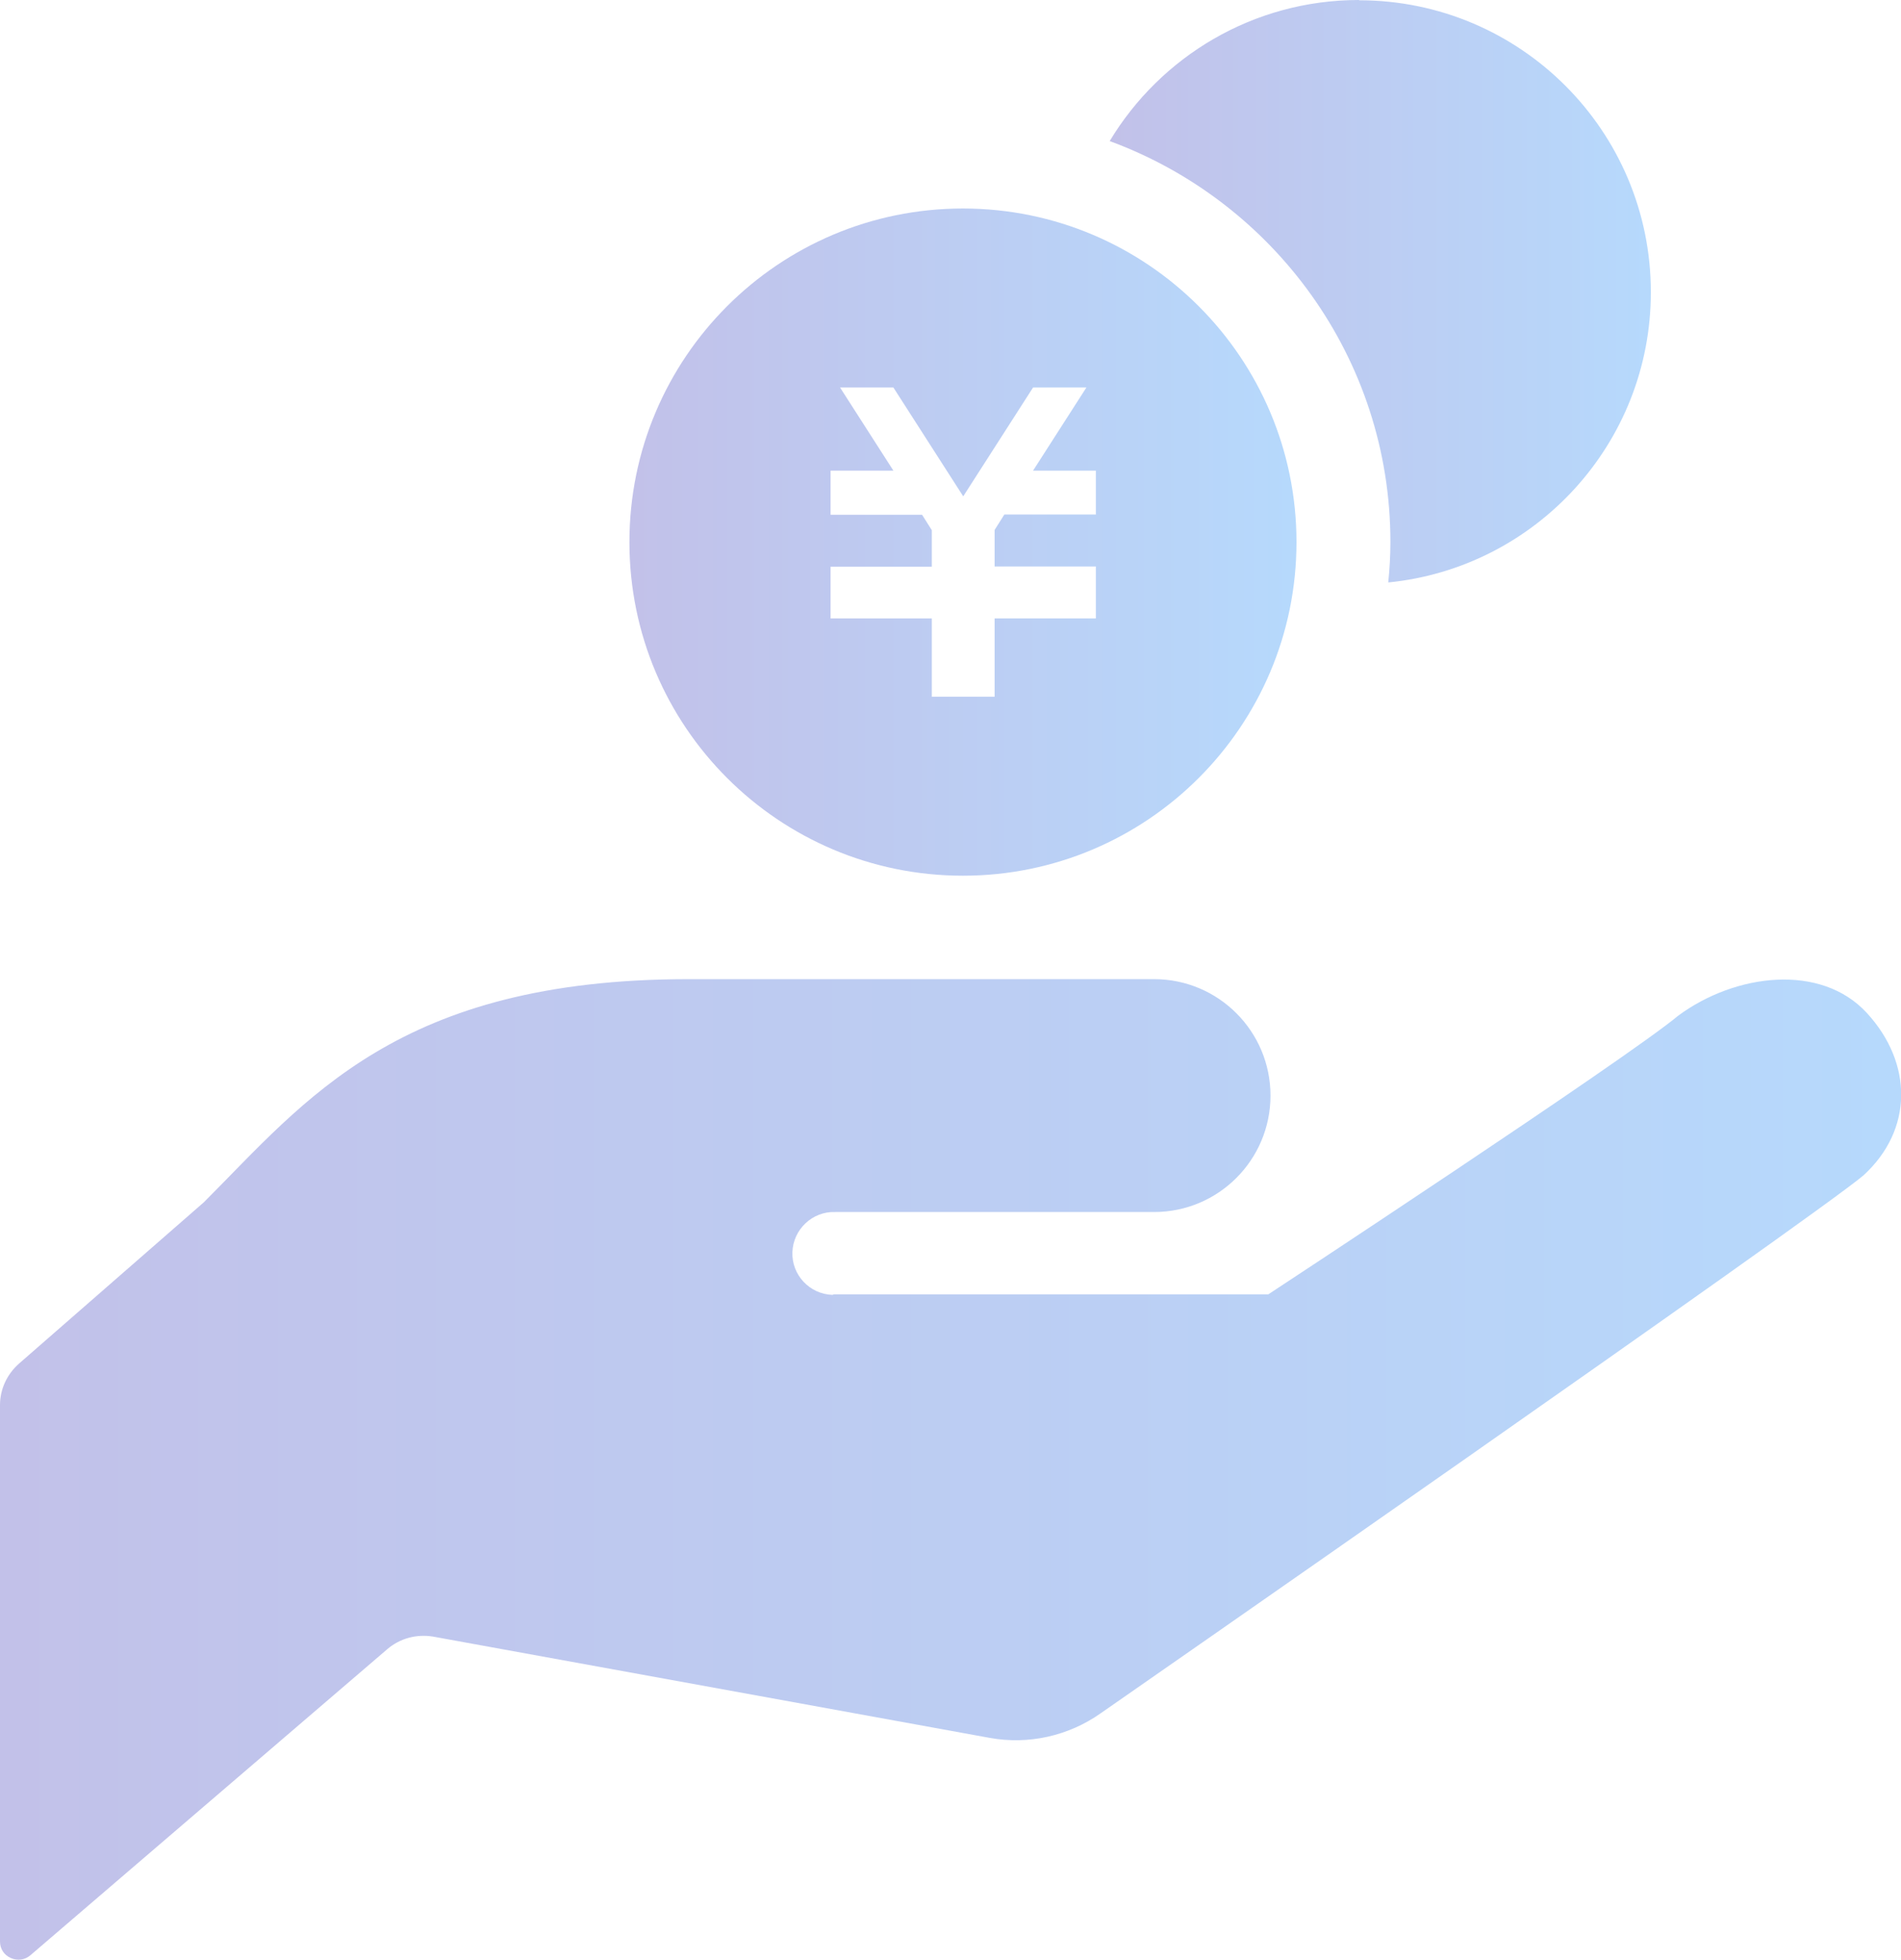 <?xml version="1.0" encoding="UTF-8"?><svg id="_レイヤー_2" xmlns="http://www.w3.org/2000/svg" width="70.22" height="72.38" xmlns:xlink="http://www.w3.org/1999/xlink" viewBox="0 0 70.22 72.38"><defs><style>.cls-1{fill:url(#_名称未設定グラデーション_65-2);}.cls-2{fill:url(#_名称未設定グラデーション_65-3);}.cls-3{fill:url(#_名称未設定グラデーション_65);}</style><linearGradient id="_名称未設定グラデーション_65" x1="0" y1="54.27" x2="70.22" y2="54.27" gradientUnits="userSpaceOnUse"><stop offset="0" stop-color="#c2c1e9"/><stop offset="1" stop-color="#b6d9fc"/></linearGradient><linearGradient id="_名称未設定グラデーション_65-2" x1="40.98" y1="10.75" x2="60.97" y2="10.75" xlink:href="#_名称未設定グラデーション_65"/><linearGradient id="_名称未設定グラデーション_65-3" x1="23.25" y1="20.02" x2="47.89" y2="20.02" xlink:href="#_名称未設定グラデーション_65"/></defs><g id="_レイヤー_1-2"><path class="cls-3" d="M30.81,44.76h11.82c2.38,0,4.3-1.93,4.3-4.3s-1.92-4.3-4.3-4.3h-17.19c-10.75,0-14.15,4.48-17.91,8.24l-6.83,5.96c-.44.39-.7.94-.7,1.53v19.81c0,.27.15.5.4.61s.52.07.72-.1l13.19-11.31c.47-.4,1.08-.56,1.69-.46l20.56,3.74c1.43.26,2.91-.07,4.1-.91,0,0,26.24-18.24,28.17-19.86h0c1.85-1.69,1.83-4.15.13-6-1.7-1.85-4.86-1.46-6.97.1-1.93,1.61-15.14,10.29-15.14,10.29h-16.05l-.05.02c-.85-.03-1.51-.74-1.48-1.58.03-.84.74-1.51,1.58-1.48l-.05-.03Z"/><path class="cls-1" d="M50.2,0c-3.91,0-7.33,2.09-9.21,5.21,6.04,2.22,10.37,8.01,10.37,14.81,0,.5-.03,1-.08,1.49,5.45-.54,9.7-5.14,9.7-10.72,0-5.95-4.82-10.78-10.78-10.78Z"/><path class="cls-2" d="M35.57,7.7c-6.8,0-12.32,5.51-12.32,12.32s5.52,12.32,12.32,12.32,12.32-5.52,12.32-12.32-5.52-12.32-12.32-12.32ZM40.47,19h-3.37l-.36.57v1.35h3.74v1.92h-3.74v2.89h-2.32v-2.89h-3.74v-1.91h0s3.74,0,3.74,0v-1.35l-.36-.57h-3.38v-1.63h2.32l-1.97-3.07h1.97l2.58,4.02,2.58-4.02h1.97l-1.97,3.07h2.32v1.63h0Z"/></g></svg>